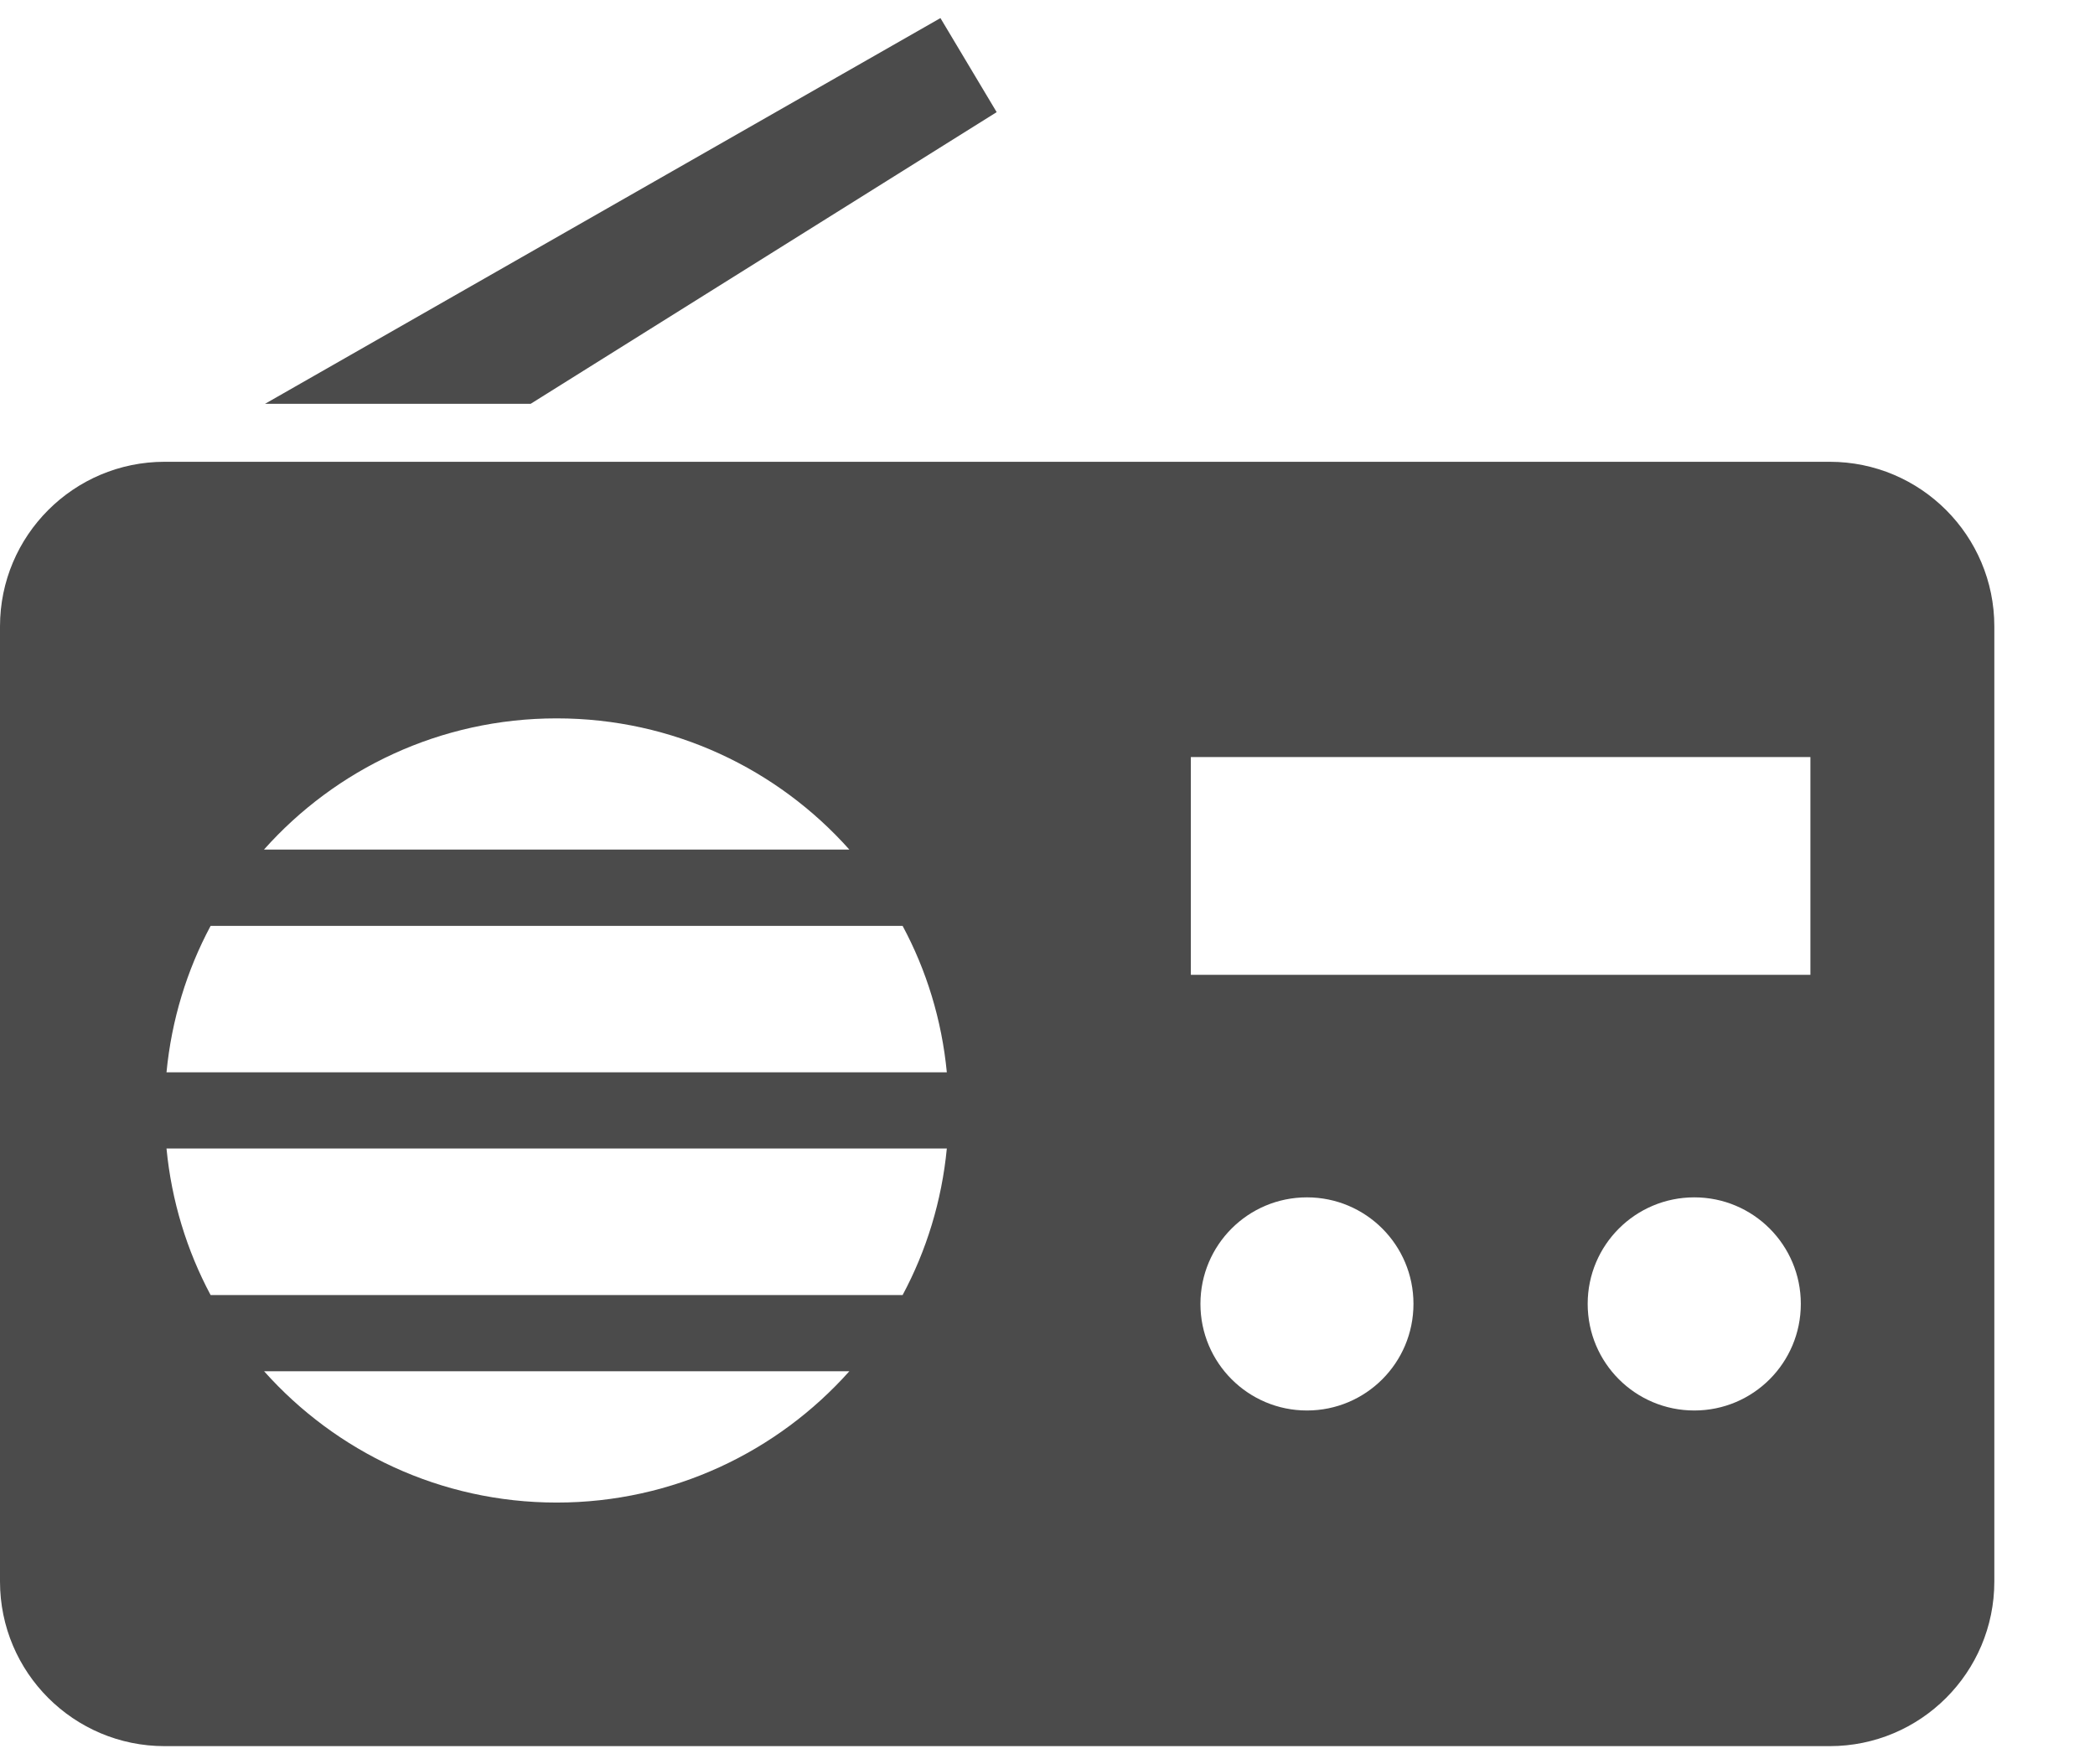 <svg width="19" height="16" viewBox="0 0 19 16" fill="none" xmlns="http://www.w3.org/2000/svg">
<path d="M16.594 4.188H1.493C0.669 4.188 0 4.857 0 5.681V14.343C0 15.168 0.669 15.836 1.493 15.836H16.594C17.418 15.836 18.087 15.168 18.087 14.343V5.681C18.087 4.857 17.418 4.188 16.594 4.188ZM5.049 6.515C6.105 6.515 7.052 6.975 7.703 7.705H2.394C3.044 6.975 3.993 6.515 5.048 6.515H5.049ZM5.049 13.627C3.993 13.627 3.046 13.166 2.395 12.436H7.703C7.052 13.166 6.104 13.627 5.049 13.627ZM8.186 11.745H1.91C1.695 11.342 1.556 10.893 1.51 10.416H8.587C8.541 10.892 8.402 11.342 8.186 11.745ZM1.51 9.725C1.556 9.248 1.695 8.799 1.91 8.397H8.186C8.402 8.799 8.541 9.248 8.587 9.725H1.51ZM11.853 12.792C11.32 12.792 10.887 12.36 10.887 11.825C10.887 11.291 11.319 10.859 11.853 10.859C12.387 10.859 12.819 11.291 12.819 11.825C12.819 12.36 12.387 12.792 11.853 12.792ZM15.366 12.792C14.832 12.792 14.399 12.36 14.399 11.825C14.399 11.291 14.832 10.859 15.366 10.859C15.9 10.859 16.332 11.291 16.332 11.825C16.332 12.36 15.9 12.792 15.366 12.792ZM16.419 8.841H10.8V6.866H16.419V8.841Z" fill="#4B4B4B"/>
<path d="M9.039 1.017L8.529 0.164L2.404 3.662H4.813L9.039 1.017Z" fill="#4B4B4B"/>
</svg>
